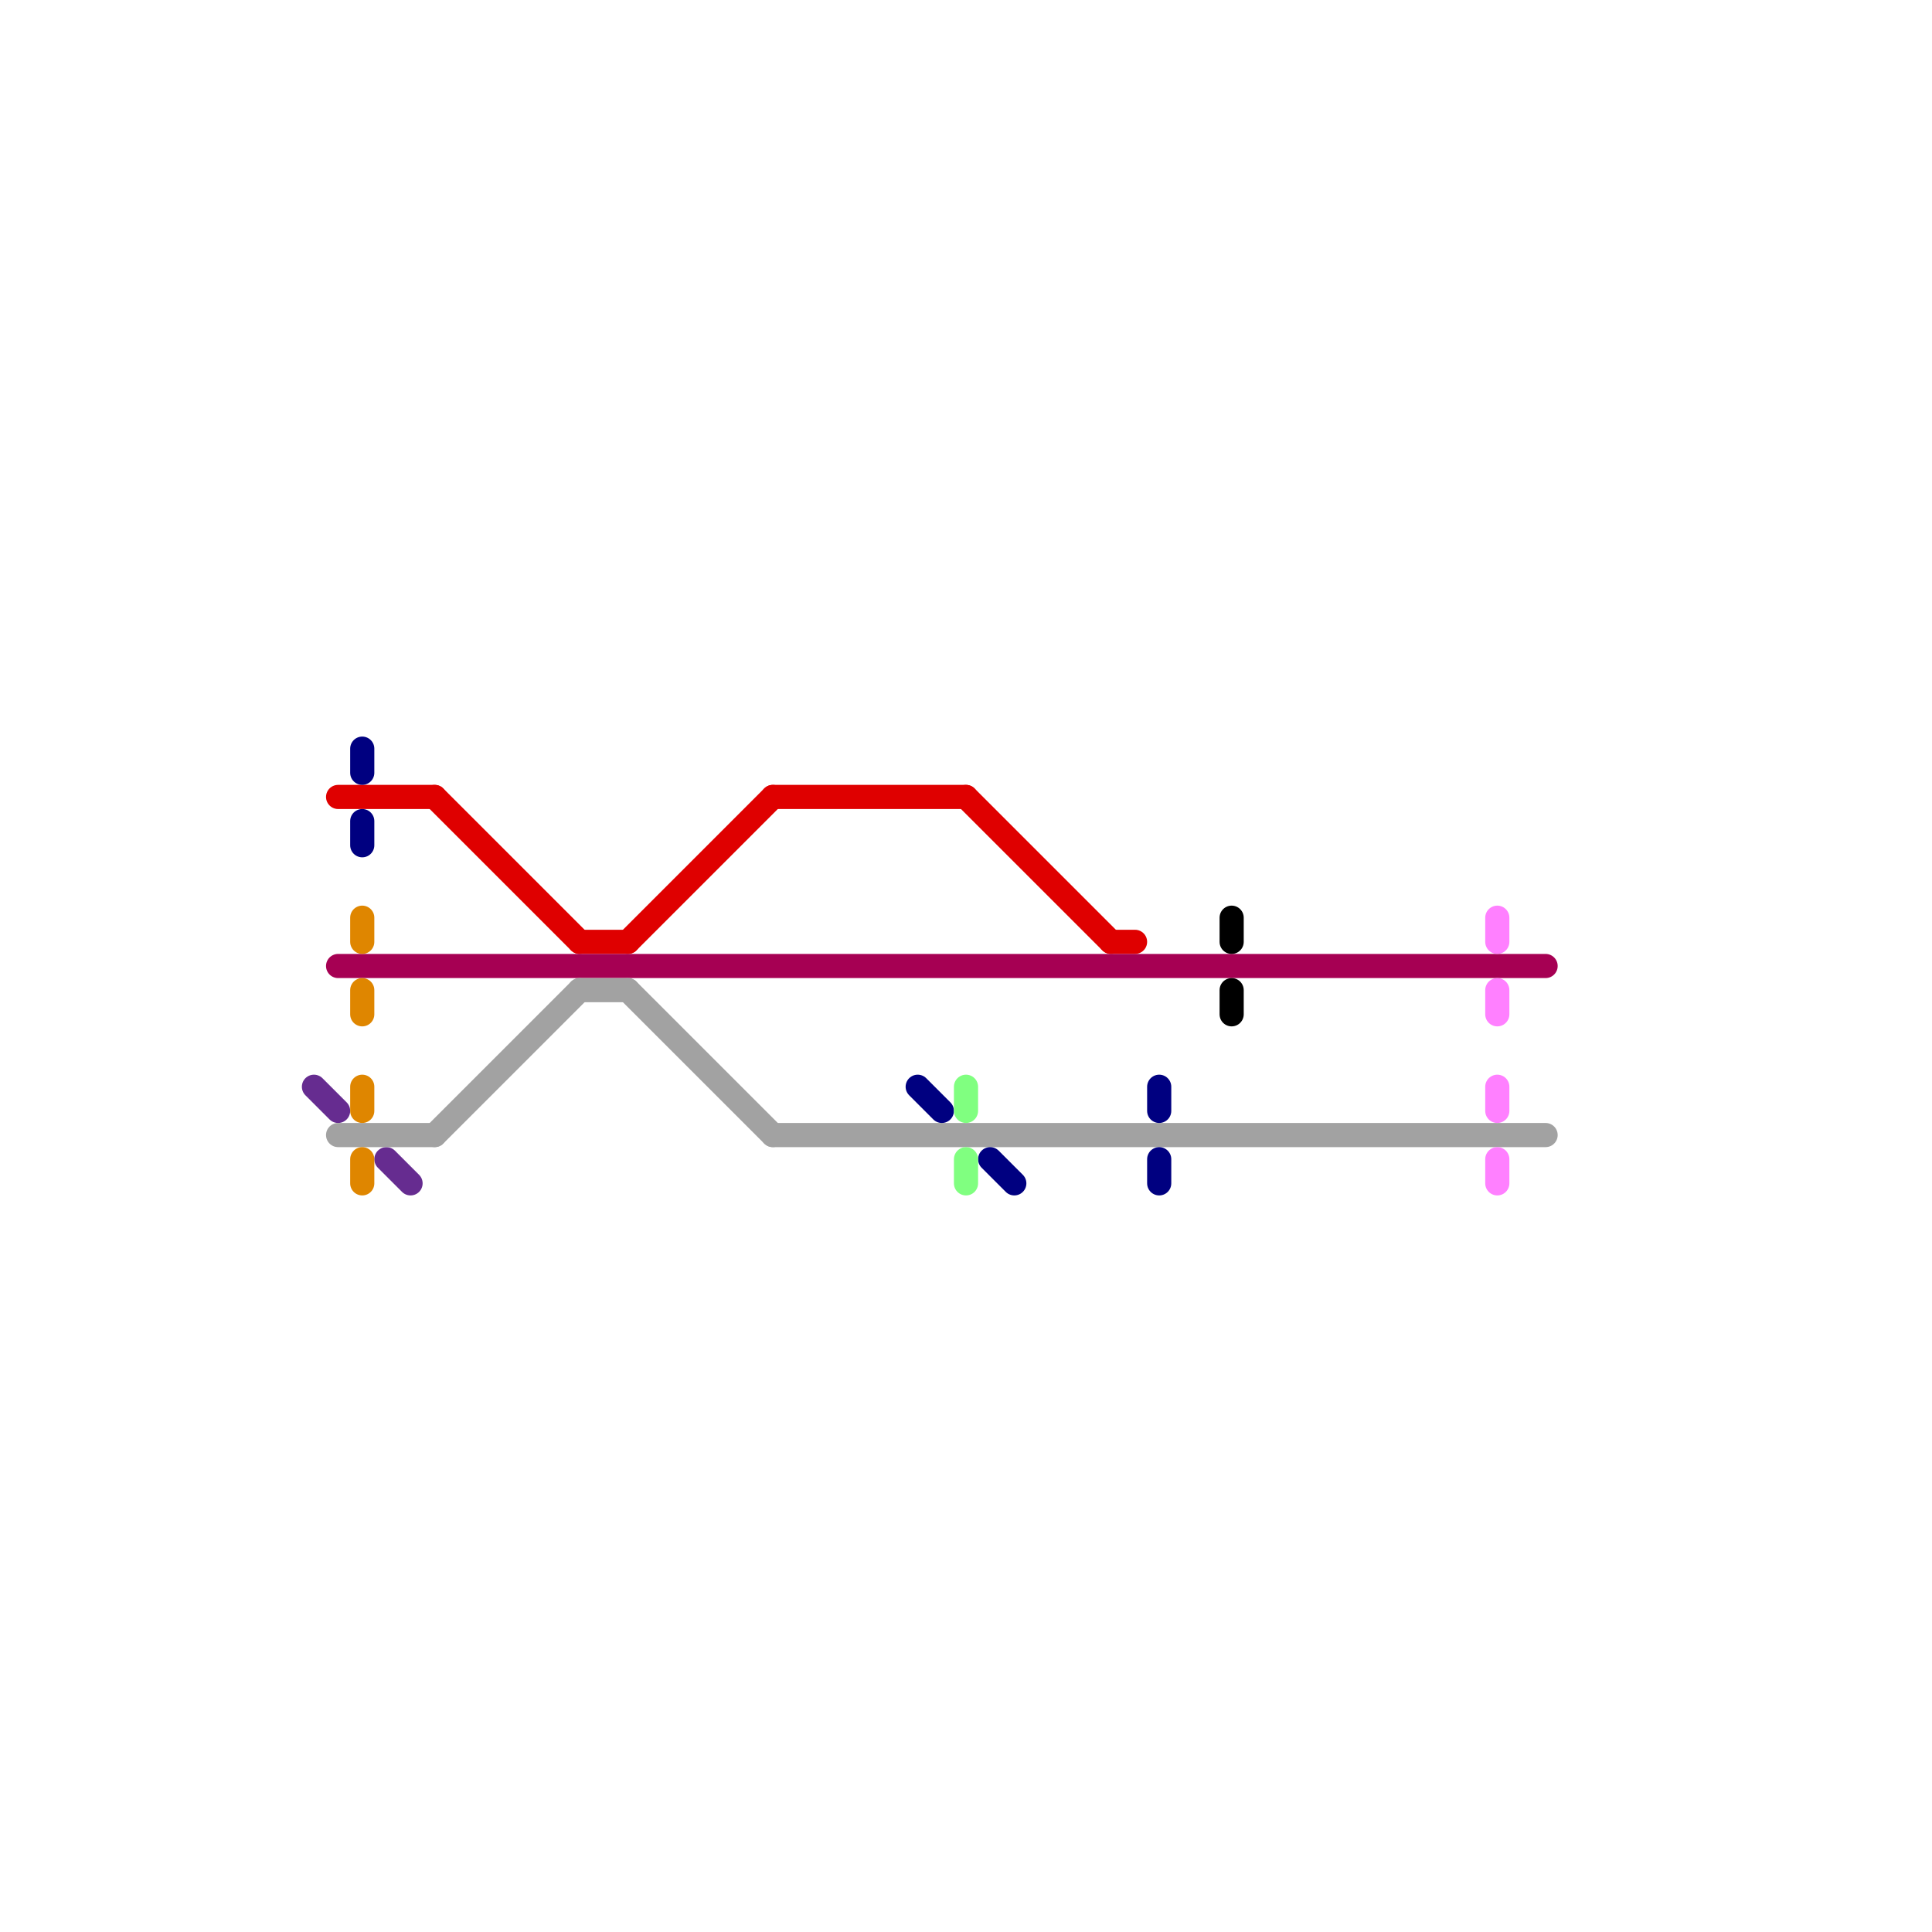 
<svg version="1.1" xmlns="http://www.w3.org/2000/svg" viewBox="0 0 80 80">
<style>text { font: 1px Helvetica; font-weight: 600; white-space: pre; dominant-baseline: central; } line { stroke-width: 1; fill: none; stroke-linecap: round; stroke-linejoin: round; } .c0 { stroke: #662c90 } .c1 { stroke: #df0000 } .c2 { stroke: #a60053 } .c3 { stroke: #a2a2a2 } .c4 { stroke: #000080 } .c5 { stroke: #df8600 } .c6 { stroke: #80ff80 } .c7 { stroke: #000000 } .c8 { stroke: #ff80ff }</style><defs><g id="wm-xf"><circle r="1.2" fill="#000"/><circle r="0.9" fill="#fff"/><circle r="0.6" fill="#000"/><circle r="0.3" fill="#fff"/></g><g id="wm"><circle r="0.6" fill="#000"/><circle r="0.3" fill="#fff"/></g></defs><line class="c0" x1="16" y1="48" x2="17" y2="49"/><line class="c0" x1="13" y1="45" x2="14" y2="46"/><line class="c1" x1="18" y1="33" x2="24" y2="39"/><line class="c1" x1="26" y1="39" x2="32" y2="33"/><line class="c1" x1="40" y1="33" x2="46" y2="39"/><line class="c1" x1="32" y1="33" x2="40" y2="33"/><line class="c1" x1="24" y1="39" x2="26" y2="39"/><line class="c1" x1="46" y1="39" x2="47" y2="39"/><line class="c1" x1="14" y1="33" x2="18" y2="33"/><line class="c2" x1="14" y1="40" x2="64" y2="40"/><line class="c3" x1="26" y1="41" x2="32" y2="47"/><line class="c3" x1="24" y1="41" x2="26" y2="41"/><line class="c3" x1="14" y1="47" x2="18" y2="47"/><line class="c3" x1="18" y1="47" x2="24" y2="41"/><line class="c3" x1="32" y1="47" x2="64" y2="47"/><line class="c4" x1="48" y1="45" x2="48" y2="46"/><line class="c4" x1="15" y1="31" x2="15" y2="32"/><line class="c4" x1="38" y1="45" x2="39" y2="46"/><line class="c4" x1="15" y1="34" x2="15" y2="35"/><line class="c4" x1="41" y1="48" x2="42" y2="49"/><line class="c4" x1="48" y1="48" x2="48" y2="49"/><line class="c5" x1="15" y1="45" x2="15" y2="46"/><line class="c5" x1="15" y1="41" x2="15" y2="42"/><line class="c5" x1="15" y1="48" x2="15" y2="49"/><line class="c5" x1="15" y1="38" x2="15" y2="39"/><line class="c6" x1="40" y1="48" x2="40" y2="49"/><line class="c6" x1="40" y1="45" x2="40" y2="46"/><line class="c7" x1="51" y1="41" x2="51" y2="42"/><line class="c7" x1="51" y1="38" x2="51" y2="39"/><line class="c8" x1="62" y1="45" x2="62" y2="46"/><line class="c8" x1="62" y1="38" x2="62" y2="39"/><line class="c8" x1="62" y1="41" x2="62" y2="42"/><line class="c8" x1="62" y1="48" x2="62" y2="49"/>
</svg>

